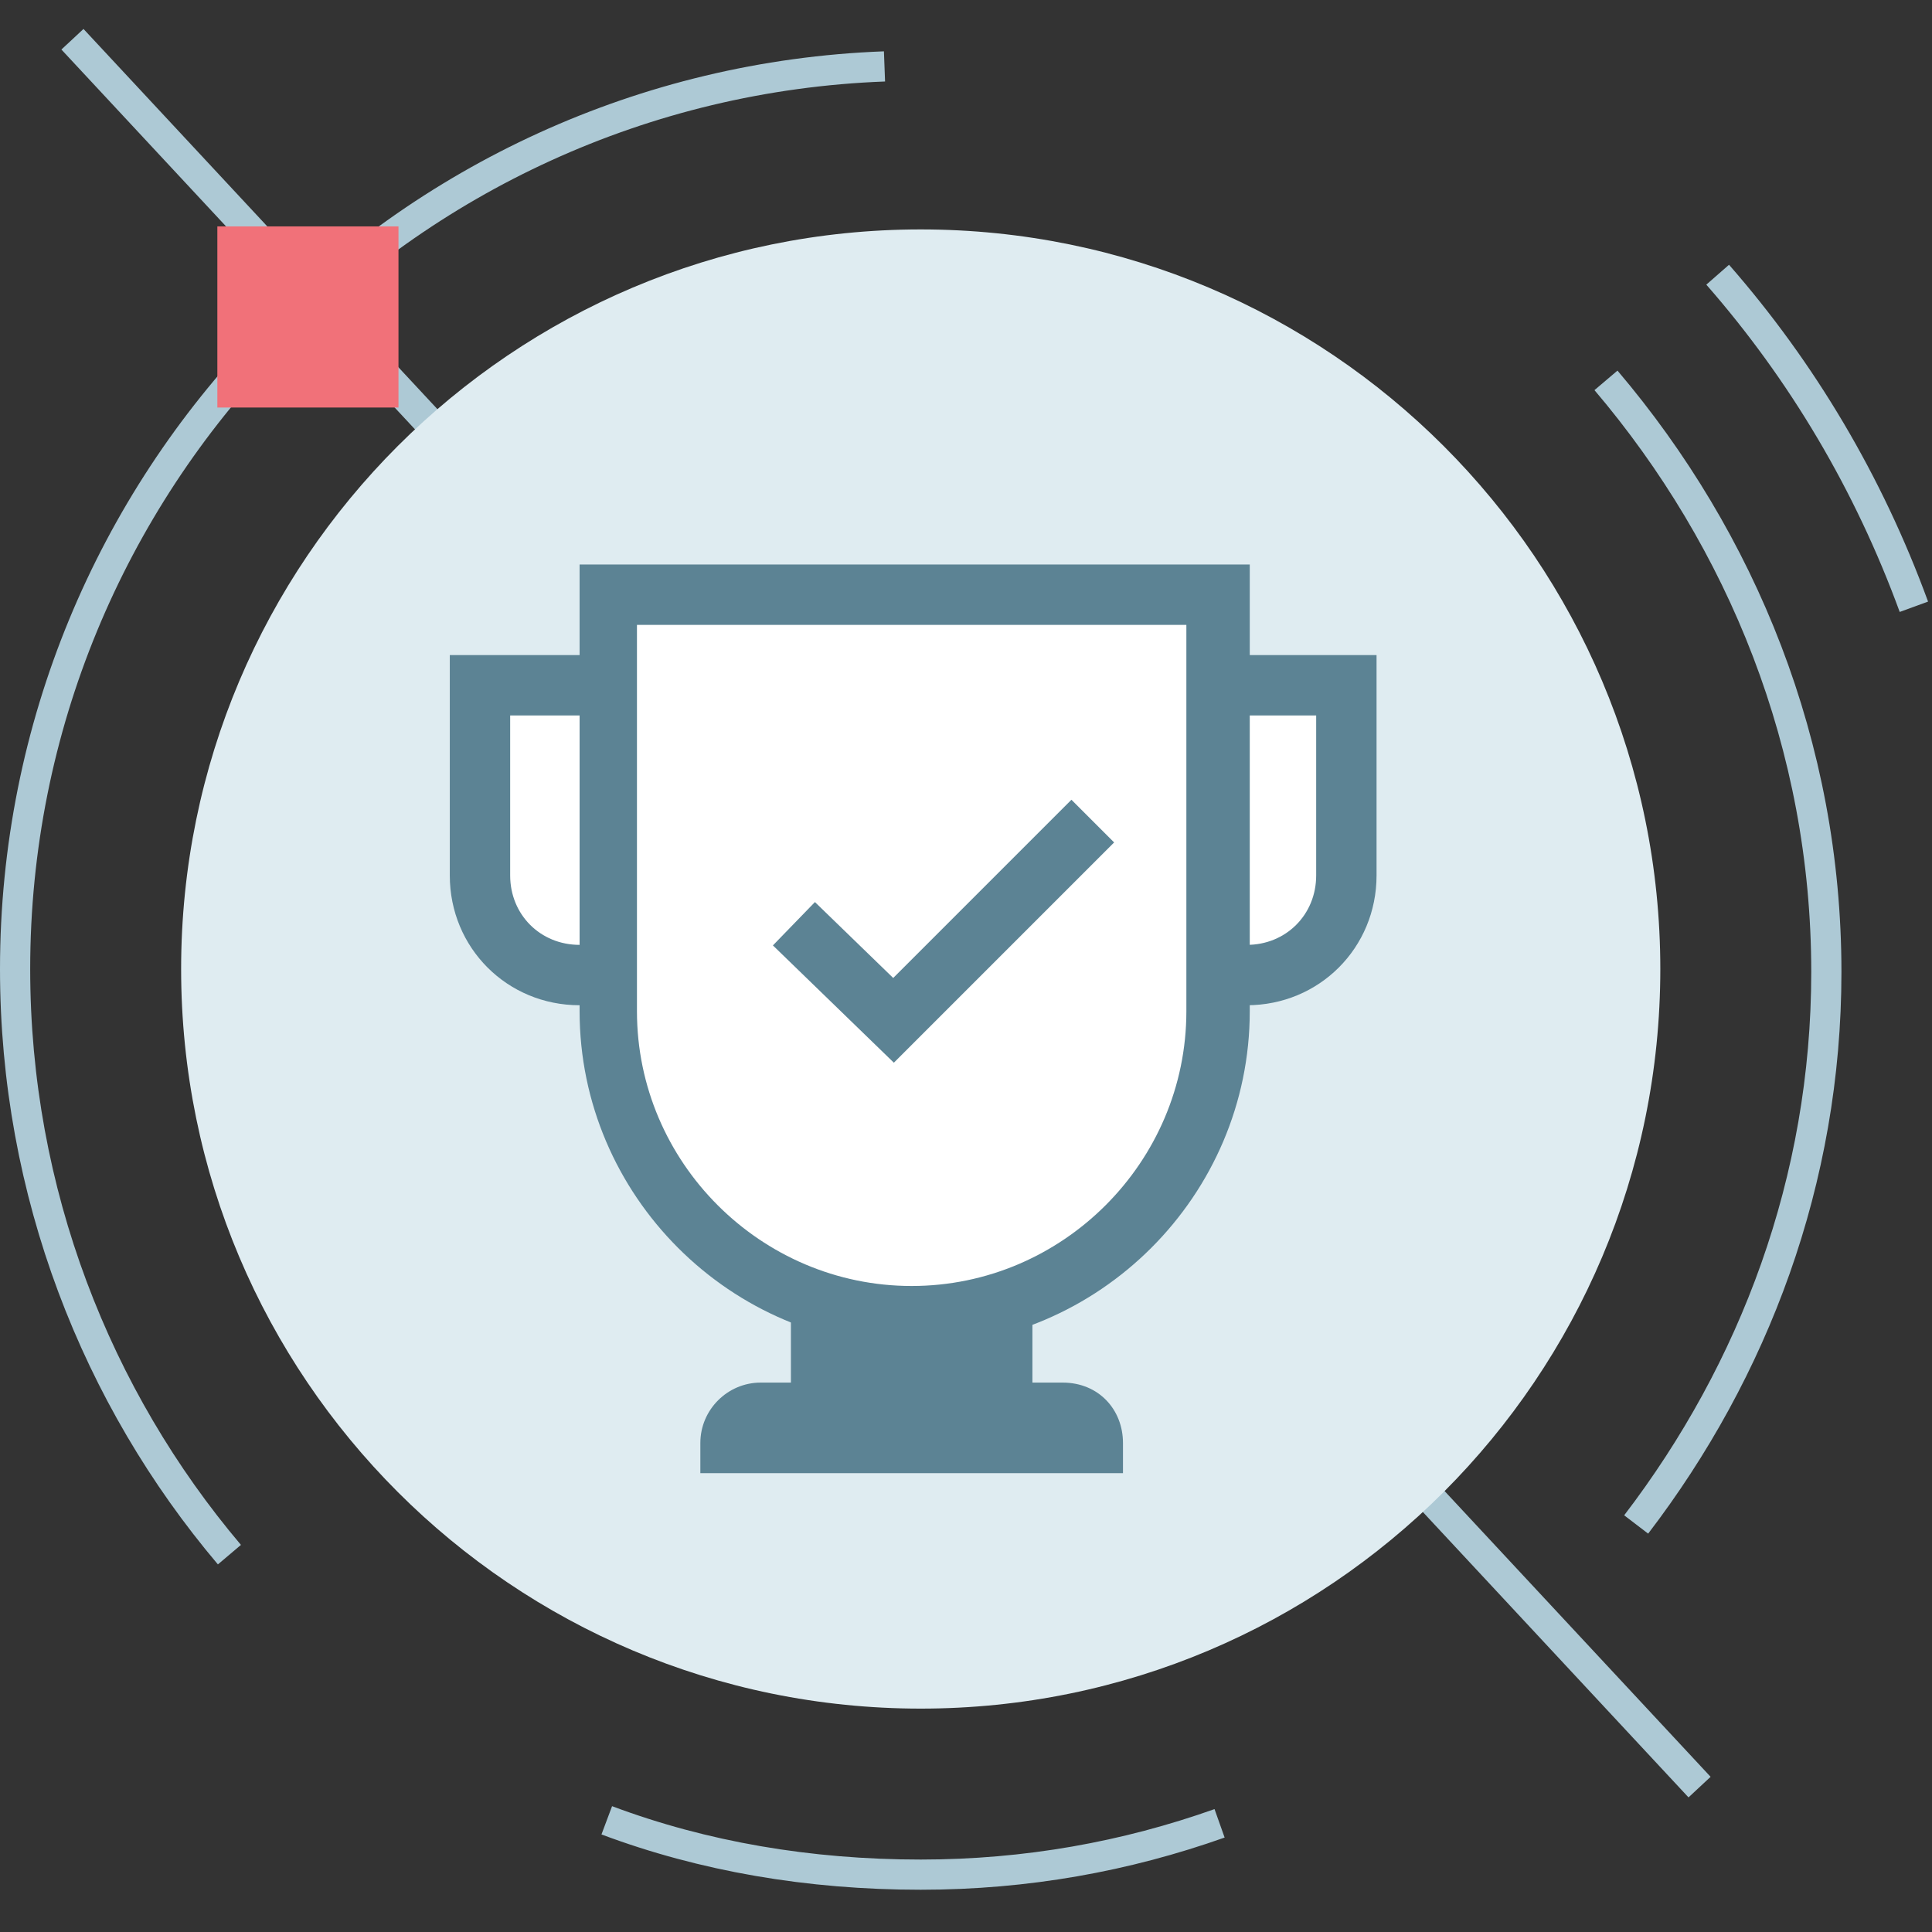 <svg width="192" height="192" viewBox="0 0 192 192" fill="none" xmlns="http://www.w3.org/2000/svg">
<rect x="0" y="0" width="192" height="192" fill="#333333" stroke="none"/>
<path d="M53.9 57.9L0 0" transform="translate(7.2 3.9) scale(3)" stroke="#ADC9D5" stroke-miterlimit="10"/>
<path d="M24.5 49C38.031 49 49 38.031 49 24.5C49 10.969 38.031 0 24.5 0C10.969 0 0 10.969 0 24.5C0 38.031 10.969 49 24.5 49Z" transform="translate(18 22.8) scale(3)" fill="#DFECF1"/>
<path d="M1 37.9C4.9 32.8 7.3 26.5 7.3 19.6C7.3 12.1 4.5 5.3 0 0" transform="translate(159.6 37.8) scale(3)" stroke="#ADC9D5" stroke-miterlimit="10"/>
<path d="M0 0C3.2 1.2 6.7 1.8 10.4 1.8C13.9 1.8 17.2 1.2 20.3 0.1" transform="translate(60.3 180.9) scale(3)" stroke="#ADC9D5" stroke-miterlimit="10"/>
<path d="M28.8 0C12.8 0.6 0 13.8 0 29.9C0 37.3 2.7 44.1 7.1 49.3" transform="translate(1.5 6.6) scale(3)" stroke="#ADC9D5" stroke-miterlimit="10"/>
<path d="M6 0H0V6H6V0Z" transform="translate(21.6 22.5) scale(3)" fill="#F17179"/>
<path d="M6.5 11C5 6.9 2.8 3.2 0 0" transform="translate(170.7 27.3) scale(3)" stroke="#ADC9D5" stroke-miterlimit="10"/>
<path d="M3.3 9.6C1.5 9.6 0 8.1 0 6.3V0H6.6V6.3C6.6 8.1 5.1 9.6 3.3 9.6Z" transform="translate(114 68.1) scale(3)" fill="white"/>
<path d="M6.6 2V7.3C6.6 8.6 5.6 9.6 4.3 9.6C3 9.6 2 8.6 2 7.3V2H6.6ZM8.6 0H0V7.3C0 9.7 1.9 11.6 4.3 11.6C6.7 11.6 8.6 9.7 8.6 7.3V0V0Z" transform="translate(111 65.1) scale(3)" fill="#5C8394"/>
<path d="M3.3 9.6C1.5 9.6 0 8.1 0 6.3V0H6.6V6.3C6.6 8.1 5.1 9.6 3.3 9.6Z" transform="translate(47.7 68.1) scale(3)" fill="white"/>
<path d="M6.6 2V7.3C6.6 8.6 5.6 9.6 4.3 9.6C3 9.6 2 8.6 2 7.3V2H6.6ZM8.6 0H0V7.3C0 9.7 1.9 11.6 4.3 11.6C6.7 11.6 8.6 9.7 8.6 7.3V0Z" transform="translate(44.7 65.1) scale(3)" fill="#5C8394"/>
<path d="M10.1 23.9C4.6 23.9 0 19.4 0 13.8V0H20.1V13.8C20.2 19.3 15.7 23.9 10.1 23.9Z" transform="translate(60.3 59.1) scale(3)" fill="white"/>
<path d="M20.1 2V14.8C20.1 19.8 16 23.9 11 23.9C6 23.9 1.9 19.8 1.9 14.8V2H20.1ZM22.1 0H0V14.8C0 20.9 5 25.9 11.1 25.9C17.2 25.9 22.2 20.9 22.2 14.8V0H22.1Z" transform="translate(57.6 56.1) scale(3)" fill="#5C8394"/>
<path d="M6 0H0V2H6V0Z" transform="translate(81.6 131.4) scale(3)" fill="white"/>
<path d="M6 2H2H6ZM8 0H0V4H8V0Z" transform="translate(78.6 128.4) scale(3)" fill="#5C8394"/>
<path d="M0 1C0 0.4 0.4 0 1 0H11C11.6 0 12 0.4 12 1H0Z" transform="translate(72.6 140.4) scale(3)" fill="white"/>
<path d="M12 0H2C0.9 0 0 0.9 0 2V3H14V2C14 0.9 13.2 0 12 0Z" transform="translate(69.6 137.4) scale(3)" fill="#5C8394"/>
<path d="M0 3.4L3.3 6.6L9.9 0" transform="translate(78.899 81.6) scale(3)" stroke="#5C8394" stroke-width="2" stroke-miterlimit="10"/>
</svg>
